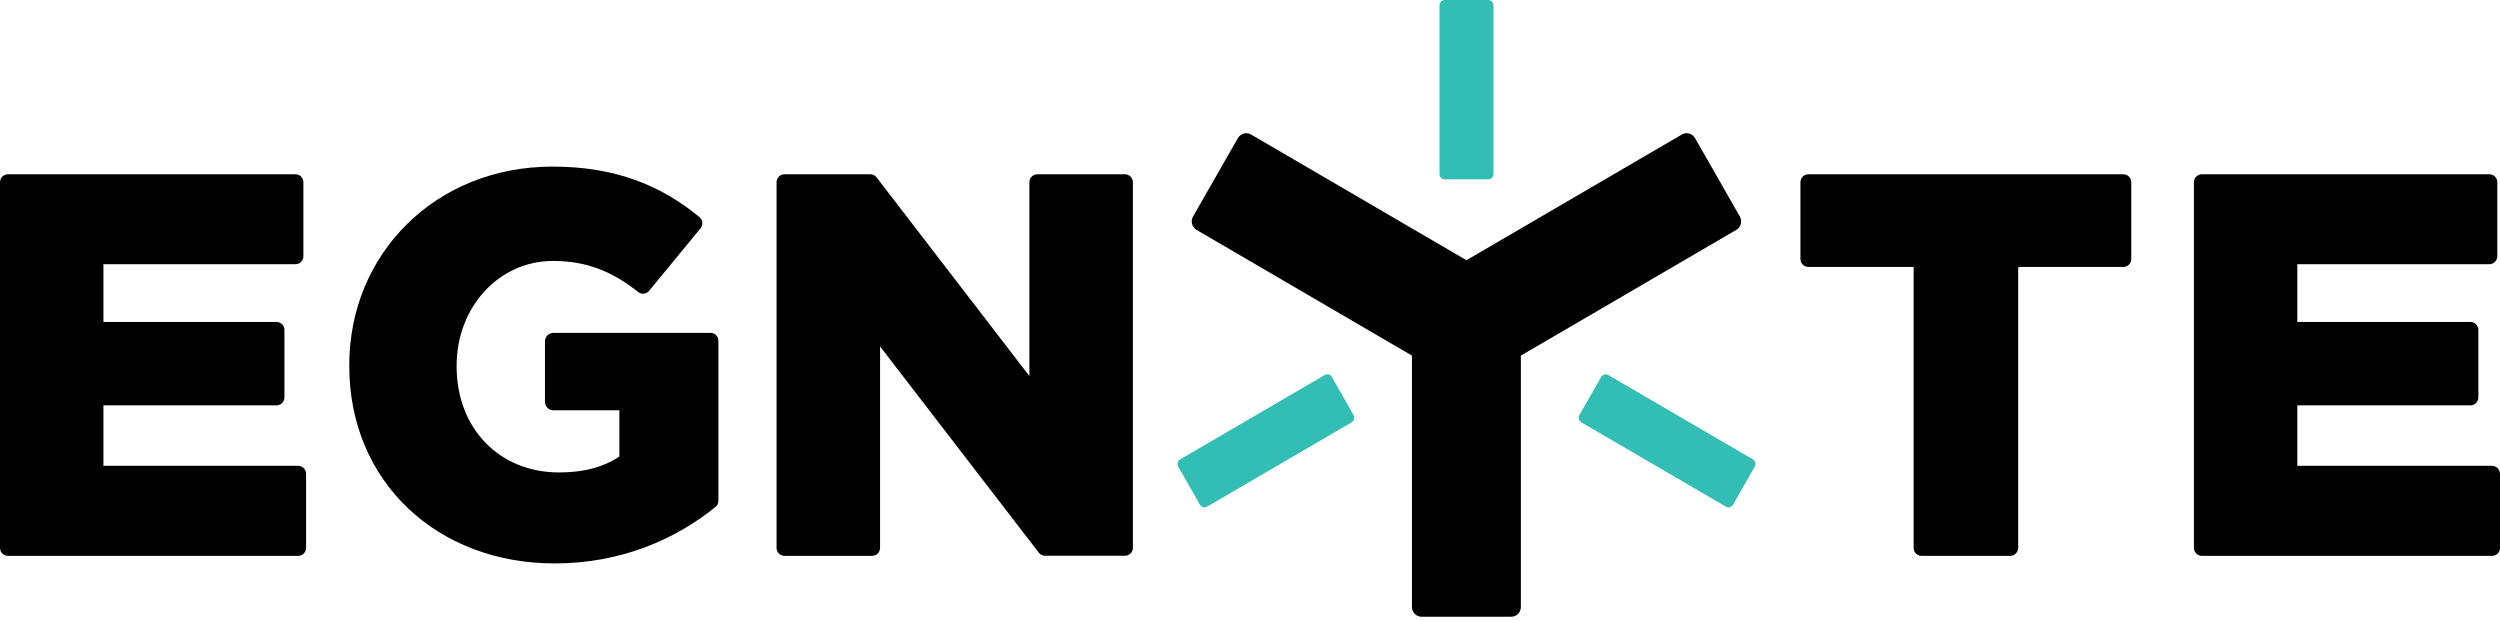 <svg width="141" height="35" viewBox="0 0 141 35" fill="none" xmlns="http://www.w3.org/2000/svg">
<g clip-path="url(#clip0_17301_797)">
<path fill-rule="evenodd" clip-rule="evenodd" d="M16.817 26.273H5.833V22.862H15.597C15.843 22.862 16.043 22.66 16.043 22.411V18.608C16.043 18.359 15.843 18.158 15.597 18.158H5.833V14.901H16.665C16.911 14.901 17.111 14.699 17.111 14.45V10.28C17.111 10.031 16.911 9.829 16.665 9.829H0.446C0.2 9.829 0 10.031 0 10.28V30.899C0 31.148 0.2 31.35 0.446 31.35H16.817C17.064 31.35 17.263 31.148 17.263 30.899V26.723C17.263 26.474 17.064 26.273 16.817 26.273ZM40.078 18.775H31.211C30.947 18.775 30.736 18.988 30.736 19.255V22.66C30.736 22.927 30.947 23.14 31.211 23.14H34.932V25.715C34.932 25.739 34.92 25.762 34.897 25.774C34.022 26.344 32.937 26.646 31.528 26.646C28.154 26.646 25.754 24.155 25.754 20.679V20.619C25.754 17.327 28.125 14.717 31.194 14.717C33.136 14.717 34.586 15.352 36 16.473C36.187 16.621 36.457 16.586 36.61 16.402L39.509 12.878C39.667 12.688 39.644 12.404 39.45 12.244C37.273 10.452 34.709 9.396 31.159 9.396C24.563 9.396 19.699 14.314 19.699 20.59V20.649C19.699 27.168 24.651 31.777 31.282 31.777C35.049 31.777 38.118 30.401 40.354 28.592C40.459 28.509 40.518 28.378 40.518 28.242V19.22C40.524 18.976 40.324 18.775 40.078 18.775ZM63.45 9.829H58.503C58.257 9.829 58.057 10.031 58.057 10.28V21.207L49.437 10.001C49.355 9.895 49.226 9.829 49.085 9.829H44.244C43.998 9.829 43.798 10.031 43.798 10.28V30.899C43.798 31.148 43.998 31.35 44.244 31.35H49.191C49.437 31.35 49.636 31.148 49.636 30.899V19.54L58.591 31.172C58.673 31.279 58.802 31.344 58.943 31.344H63.45C63.696 31.344 63.896 31.143 63.896 30.893V10.28C63.89 10.031 63.69 9.829 63.45 9.829ZM119.758 9.829H101.99C101.744 9.829 101.544 10.031 101.544 10.28V14.604C101.544 14.854 101.744 15.055 101.99 15.055H107.928V30.899C107.928 31.148 108.128 31.35 108.374 31.35H113.38C113.626 31.35 113.826 31.148 113.826 30.899V15.115C113.826 15.079 113.855 15.055 113.884 15.055H119.758C120.005 15.055 120.204 14.854 120.204 14.604V10.28C120.204 10.031 120.005 9.829 119.758 9.829ZM140.554 26.273H129.569V22.862H139.334C139.58 22.862 139.78 22.66 139.78 22.411V18.608C139.78 18.359 139.58 18.158 139.334 18.158H129.569V14.901H140.402C140.648 14.901 140.847 14.699 140.847 14.45V10.28C140.847 10.031 140.648 9.829 140.402 9.829H124.183C123.936 9.829 123.737 10.031 123.737 10.28V30.899C123.737 31.148 123.936 31.35 124.183 31.35H140.554C140.801 31.35 141 31.148 141 30.899V26.723C140.994 26.474 140.795 26.273 140.554 26.273Z" fill="black"/>
<path fill-rule="evenodd" clip-rule="evenodd" d="M83.934 10.114H81.488C81.323 10.114 81.189 9.977 81.189 9.811V0.303C81.189 0.136 81.323 0 81.488 0H83.934C84.099 0 84.234 0.136 84.234 0.303V9.811C84.234 9.977 84.099 10.114 83.934 10.114Z" fill="#32BDB5"/>
<path fill-rule="evenodd" clip-rule="evenodd" d="M89.081 23.407L90.302 21.266C90.383 21.124 90.565 21.07 90.712 21.153L98.857 25.905C98.997 25.988 99.05 26.172 98.968 26.32L97.747 28.461C97.665 28.604 97.484 28.657 97.337 28.574L89.192 23.823C89.046 23.734 88.999 23.55 89.081 23.407Z" fill="#32BDB5"/>
<path fill-rule="evenodd" clip-rule="evenodd" d="M75.121 21.266L76.341 23.407C76.424 23.549 76.377 23.739 76.23 23.822L68.085 28.574C67.944 28.657 67.757 28.61 67.675 28.461L66.454 26.32C66.372 26.177 66.419 25.988 66.566 25.905L74.71 21.153C74.851 21.07 75.039 21.117 75.121 21.266Z" fill="#32BDB5"/>
<path fill-rule="evenodd" clip-rule="evenodd" d="M98.129 12.214L95.6 7.789C95.448 7.528 95.119 7.433 94.855 7.587L82.708 14.676L70.561 7.587C70.303 7.433 69.969 7.528 69.817 7.789L67.287 12.214C67.135 12.475 67.229 12.813 67.487 12.967L79.634 20.056V34.233C79.634 34.536 79.874 34.785 80.179 34.785H85.231C85.531 34.785 85.777 34.542 85.777 34.233V20.056L97.924 12.967C98.188 12.813 98.276 12.475 98.129 12.214Z" fill="black"/>
</g>
<defs>
<clipPath id="clip0_17301_797">
<rect width="141" height="35" fill="white"/>
</clipPath>
</defs>
</svg>
